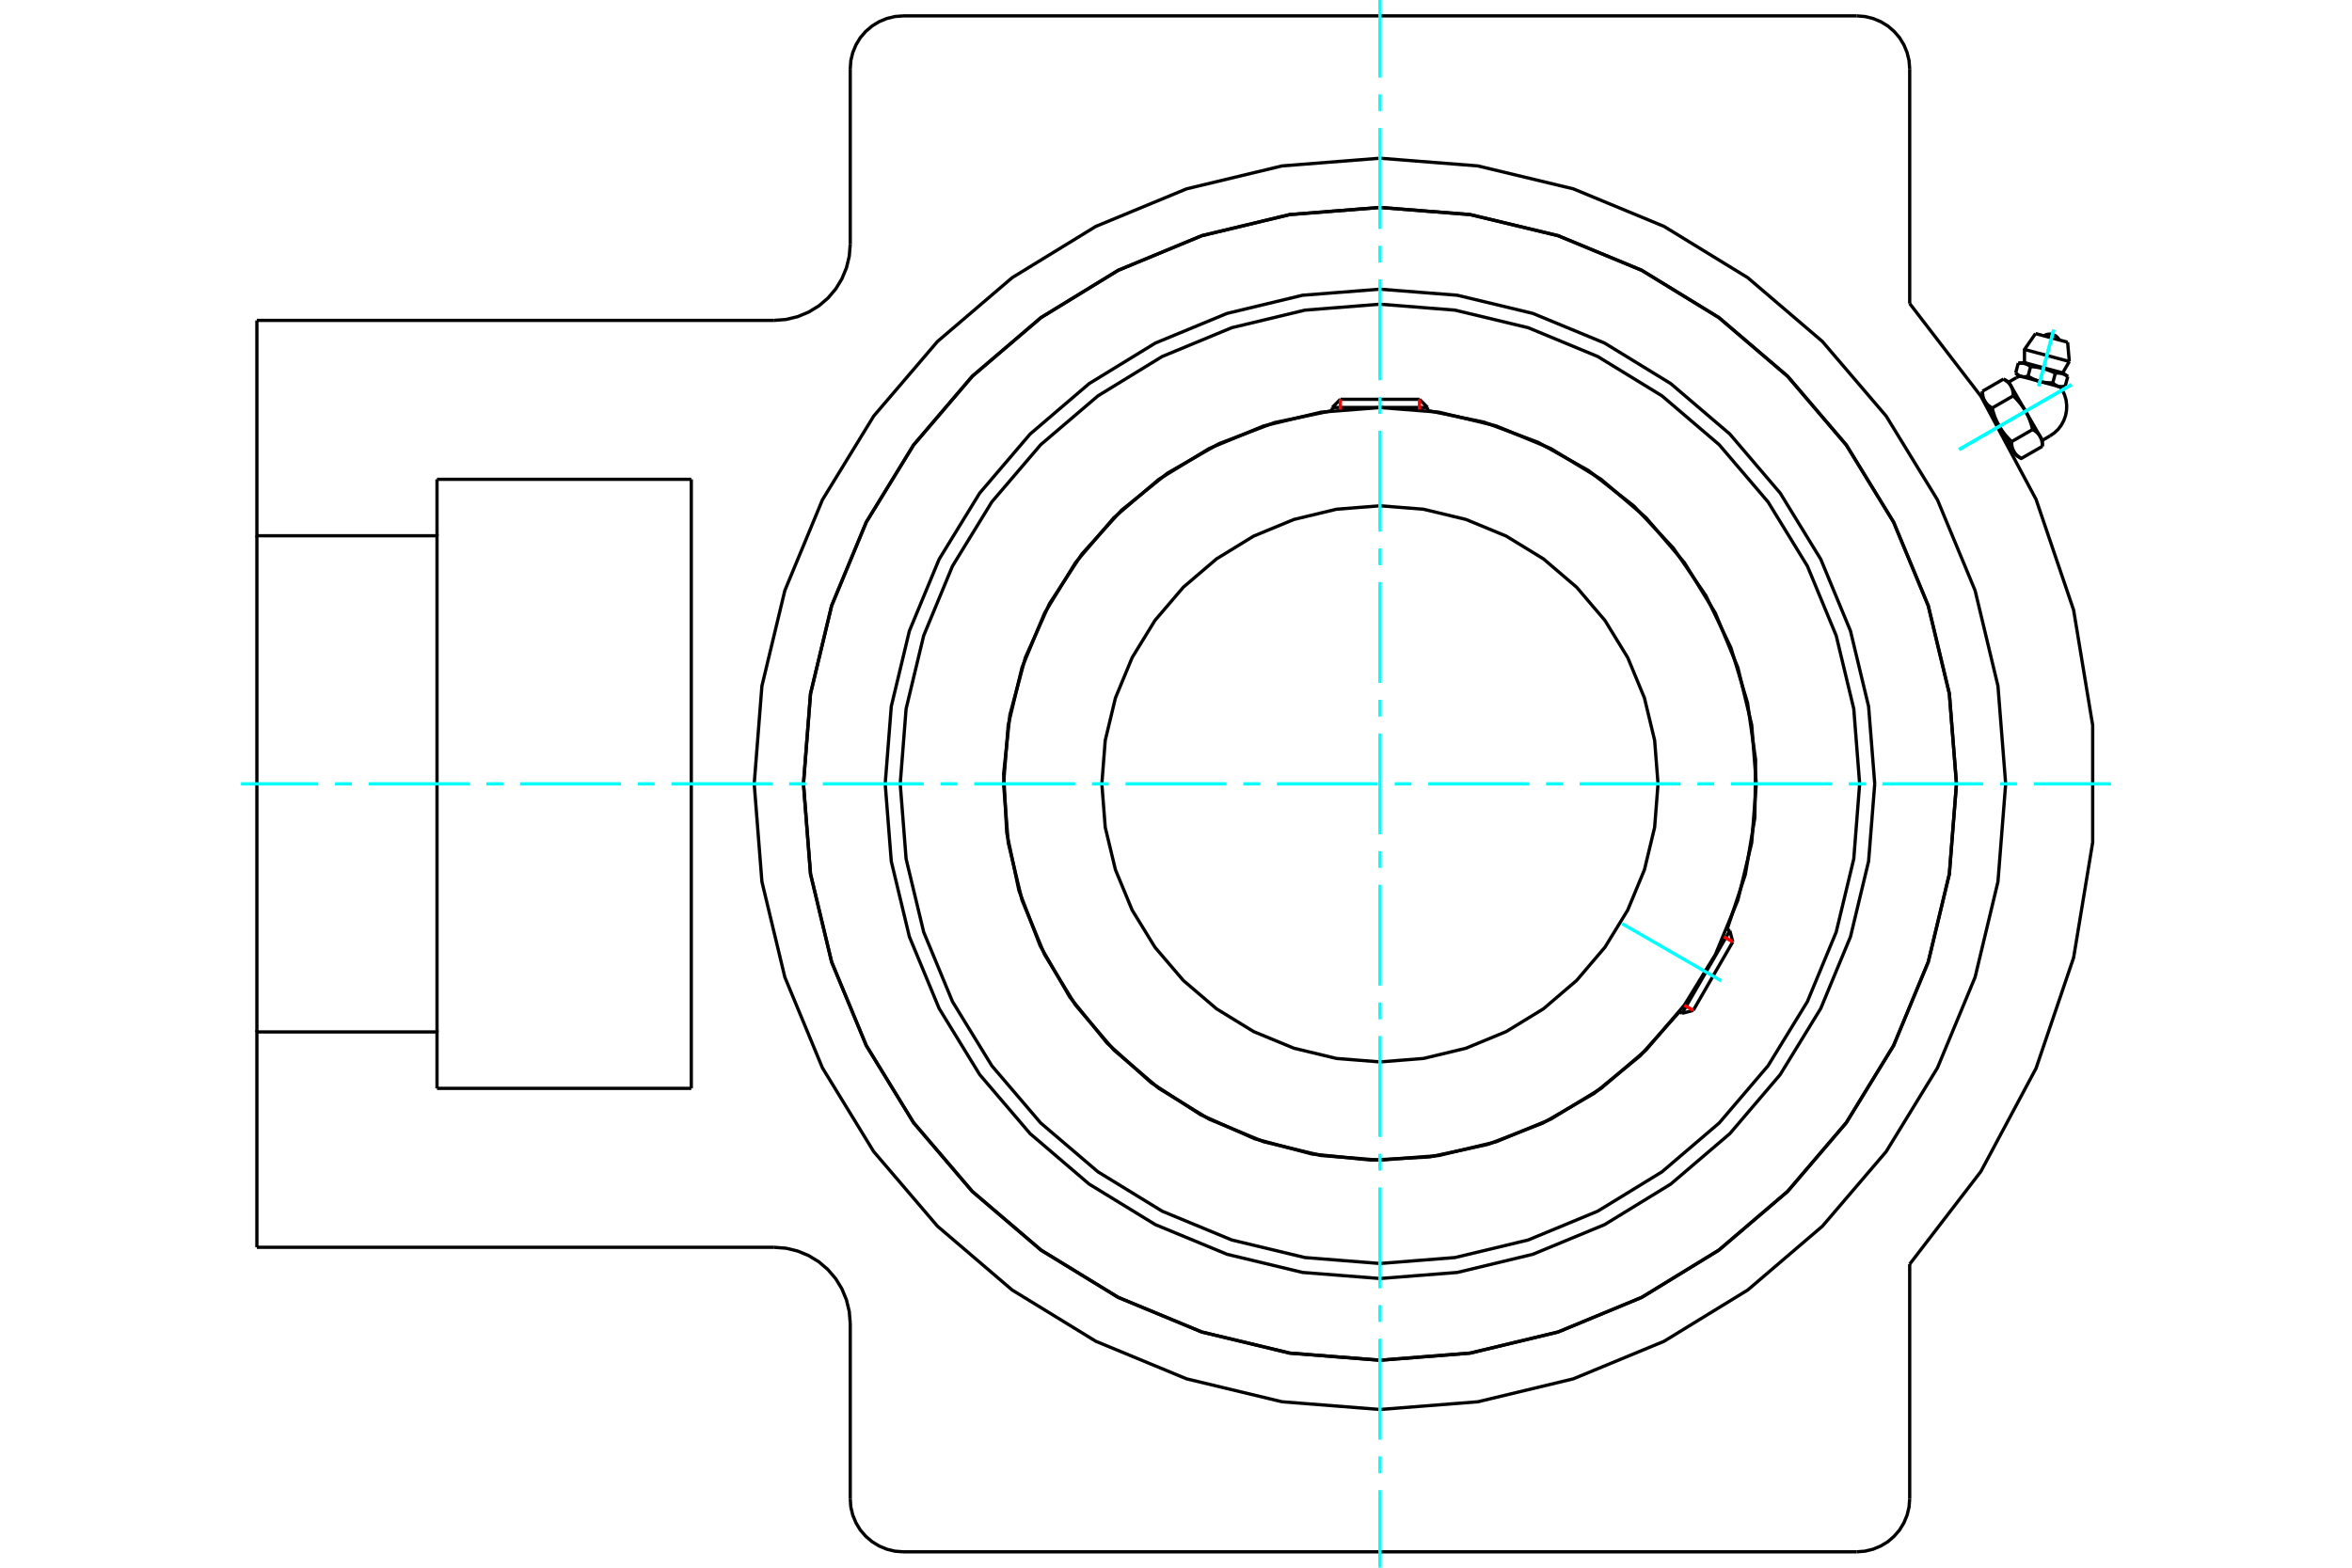 <?xml version="1.0" standalone="no"?>
<!DOCTYPE svg PUBLIC "-//W3C//DTD SVG 1.1//EN"
	"http://www.w3.org/Graphics/SVG/1.1/DTD/svg11.dtd">
<svg xmlns="http://www.w3.org/2000/svg" height="100%" width="100%" viewBox="0 0 36000 24000">
	<rect x="-1800" y="-1200" width="39600" height="26400" style="fill:#FFF"/>
	<g style="fill:none; fill-rule:evenodd" transform="matrix(1 0 0 1 0 0)">
		<g style="fill:none; stroke:#000; stroke-width:50; shape-rendering:geometricPrecision">
			<polyline points="28695,12000 28601,10815 28324,9660 27869,8562 27248,7549 26477,6645 25573,5873 24560,5252 23462,4798 22306,4520 21122,4427 19937,4520 18781,4798 17684,5252 16670,5873 15767,6645 14995,7549 14374,8562 13919,9660 13642,10815 13549,12000 13642,13185 13919,14340 14374,15438 14995,16451 15767,17355 16670,18127 17684,18748 18781,19202 19937,19480 21122,19573 22306,19480 23462,19202 24560,18748 25573,18127 26477,17355 27248,16451 27869,15438 28324,14340 28601,13185 28695,12000"/>
			<polyline points="29946,12000 29837,10620 29514,9273 28984,7994 28260,6813 27361,5760 26308,4861 25128,4138 23848,3608 22502,3285 21122,3176 19741,3285 18395,3608 17116,4138 15935,4861 14882,5760 13983,6813 13259,7994 12729,9273 12406,10620 12298,12000 12406,13380 12729,14727 13259,16006 13983,17187 14882,18240 15935,19139 17116,19862 18395,20392 19741,20715 21122,20824 22502,20715 23848,20392 25128,19862 26308,19139 27361,18240 28260,17187 28984,16006 29514,14727 29837,13380 29946,12000"/>
			<polyline points="26436,14226 26714,13388 26860,12517 26872,11634 26748,10760 26493,9915 26111,9119 25613,8391 25009,7747 24313,7203 23543,6772 22716,6463 21851,6285"/>
			<polyline points="20392,6285 19505,6470 18658,6792 17872,7242 17167,7810 16559,8482 16064,9241 15694,10067 15458,10942 15362,11843 15409,12748 15596,13634 15921,14480 16374,15264 16944,15968 17618,16574 18378,17066 19206,17434 20081,17667 20982,17760 21887,17711 22773,17520 23617,17193 24401,16738 25103,16165 25706,15490"/>
			<polyline points="28464,12000 28374,10851 28105,9731 27664,8666 27062,7684 26314,6808 25438,6060 24455,5458 23391,5017 22270,4748 21122,4657 19973,4748 18853,5017 17788,5458 16806,6060 15929,6808 15181,7684 14579,8666 14138,9731 13869,10851 13779,12000 13869,13149 14138,14269 14579,15334 15181,16316 15929,17192 16806,17940 17788,18542 18853,18983 19973,19252 21122,19343 22270,19252 23391,18983 24455,18542 25438,17940 26314,17192 27062,16316 27664,15334 28105,14269 28374,13149 28464,12000"/>
			<polyline points="26882,12000 26812,11099 26600,10220 26255,9385 25782,8614 25195,7926 24508,7339 23737,6867 22902,6521 22023,6310 21122,6239 20220,6310 19341,6521 18506,6867 17736,7339 17048,7926 16461,8614 15989,9385 15643,10220 15432,11099 15361,12000 15432,12901 15643,13780 15989,14615 16461,15386 17048,16074 17736,16661 18506,17133 19341,17479 20220,17690 21122,17761 22023,17690 22902,17479 23737,17133 24508,16661 25195,16074 25782,15386 26255,14615 26600,13780 26812,12901 26882,12000"/>
			<polyline points="25378,12000 25326,11334 25170,10685 24914,10067 24565,9498 24132,8990 23624,8556 23054,8207 22437,7952 21788,7796 21122,7743 20456,7796 19806,7952 19189,8207 18620,8556 18112,8990 17678,9498 17329,10067 17073,10685 16917,11334 16865,12000 16917,12666 17073,13315 17329,13933 17678,14502 18112,15010 18620,15444 19189,15793 19806,16048 20456,16204 21122,16257 21788,16204 22437,16048 23054,15793 23624,15444 24132,15010 24565,14502 24914,13933 25170,13315 25326,12666 25378,12000"/>
			<line x1="25747" y1="15513" x2="26477" y2="14249"/>
			<line x1="26522" y1="14419" x2="25917" y2="15468"/>
			<line x1="21851" y1="6238" x2="20392" y2="6238"/>
			<line x1="20516" y1="6113" x2="21727" y2="6113"/>
			<line x1="26522" y1="14419" x2="26477" y2="14249"/>
			<line x1="25747" y1="15513" x2="25917" y2="15468"/>
			<line x1="26477" y1="14249" x2="26435" y2="14225"/>
			<line x1="25706" y1="15489" x2="25747" y2="15513"/>
			<line x1="20516" y1="6113" x2="20392" y2="6238"/>
			<line x1="21851" y1="6238" x2="21727" y2="6113"/>
			<line x1="20392" y1="6238" x2="20392" y2="6286"/>
			<line x1="21851" y1="6286" x2="21851" y2="6238"/>
			<polyline points="31551,5927 31507,5916 31223,5839 30939,5763 30895,5751"/>
			<line x1="31647" y1="5239" x2="31156" y2="5107"/>
			<line x1="30987" y1="5350" x2="31673" y2="5534"/>
			<line x1="30987" y1="5552" x2="31572" y2="5709"/>
			<polyline points="31081,5611 31076,5607 31070,5604 31065,5600 31059,5597 31054,5594 31049,5591 31044,5588 31039,5586 31034,5583 31029,5581 31024,5579 31019,5577 31014,5575 31009,5573 31004,5571 30999,5570 30994,5568 30989,5567 30984,5565 30979,5564 30974,5563 30968,5562 30963,5562 30958,5561 30952,5560 30947,5560 30941,5559 30935,5559 30930,5559 30924,5559 30918,5559 30911,5559 30905,5560 30898,5560 30892,5560"/>
			<polyline points="31460,5713 31448,5707 31437,5702 31426,5697 31415,5692 31404,5688 31393,5683 31382,5679 31372,5675 31361,5671 31351,5667 31341,5664 31331,5660 31321,5657 31311,5654 31301,5651 31291,5648 31281,5645 31271,5642 31260,5640 31250,5637 31240,5635 31230,5633 31219,5630 31209,5628 31198,5626 31188,5624 31177,5623 31166,5621 31154,5619 31143,5618 31131,5616 31119,5615 31107,5614 31094,5612 31081,5611"/>
			<polyline points="31650,5764 31644,5760 31639,5756 31633,5753 31628,5749 31623,5746 31617,5743 31612,5741 31607,5738 31602,5735 31597,5733 31592,5731 31587,5729 31582,5727 31577,5725 31572,5723 31567,5722 31562,5720 31557,5719 31552,5718 31547,5717 31542,5716 31537,5715 31532,5714 31526,5713 31521,5713 31515,5712 31510,5712 31504,5712 31498,5711 31492,5711 31486,5711 31480,5712 31474,5712 31467,5712 31460,5713"/>
			<line x1="31610" y1="5912" x2="31650" y2="5764"/>
			<line x1="31420" y1="5861" x2="31460" y2="5713"/>
			<polyline points="31420,5861 31423,5863 31426,5866 31428,5868 31431,5871 31433,5873 31436,5875 31439,5878 31441,5880 31444,5882 31446,5884 31449,5886 31451,5887 31453,5889 31456,5891 31458,5893 31461,5894 31463,5896 31466,5897 31468,5899 31471,5900 31473,5902 31475,5903 31478,5904 31480,5905 31483,5907 31485,5908 31488,5909 31490,5910 31492,5911 31495,5912 31497,5913 31500,5913 31502,5914 31505,5915 31507,5916 31510,5916 31512,5917 31515,5917 31518,5918 31520,5918 31523,5919 31525,5919 31528,5920 31531,5920 31533,5920 31536,5920 31539,5921 31541,5921 31544,5921 31547,5921 31550,5921 31553,5921 31555,5921 31558,5920 31561,5920 31564,5920 31567,5920 31570,5919 31573,5919 31576,5919 31580,5918 31583,5918 31586,5917 31589,5916 31593,5916 31596,5915 31599,5914 31603,5913 31606,5913 31610,5912"/>
			<line x1="31041" y1="5759" x2="31081" y2="5611"/>
			<polyline points="31041,5759 31047,5763 31053,5766 31059,5769 31064,5773 31070,5776 31075,5779 31081,5782 31086,5785 31091,5787 31097,5790 31102,5793 31107,5795 31112,5798 31117,5800 31123,5803 31128,5805 31133,5807 31138,5810 31143,5812 31148,5814 31153,5816 31158,5818 31163,5820 31168,5822 31173,5824 31178,5825 31183,5827 31188,5829 31193,5831 31198,5832 31203,5834 31208,5835 31213,5837 31218,5838 31223,5839 31228,5841 31233,5842 31238,5843 31243,5844 31248,5846 31254,5847 31259,5848 31264,5849 31269,5850 31274,5851 31280,5852 31285,5853 31290,5853 31295,5854 31301,5855 31306,5856 31312,5856 31317,5857 31323,5857 31328,5858 31334,5858 31340,5859 31346,5859 31352,5860 31357,5860 31363,5860 31369,5860 31376,5861 31382,5861 31388,5861 31394,5861 31401,5861 31407,5861 31414,5861 31420,5861"/>
			<polyline points="30852,5709 30855,5711 30857,5714 30860,5716 30862,5719 30865,5721 30867,5723 30870,5725 30873,5727 30875,5729 30878,5731 30880,5733 30882,5735 30885,5737 30887,5739 30890,5740 30892,5742 30895,5744 30897,5745 30900,5747 30902,5748 30904,5749 30907,5751 30909,5752 30912,5753 30914,5754 30917,5755 30919,5756 30922,5757 30924,5758 30926,5759 30929,5760 30931,5761 30934,5762 30936,5763 30939,5763 30941,5764 30944,5765 30946,5765 30949,5766 30952,5766 30954,5767 30957,5767 30959,5767 30962,5768 30965,5768 30967,5768 30970,5768 30973,5768 30976,5768 30978,5768 30981,5768 30984,5768 30987,5768 30990,5768 30993,5768 30996,5768 30999,5767 31002,5767 31005,5767 31008,5766 31011,5766 31014,5765 31018,5765 31021,5764 31024,5763 31027,5763 31031,5762 31034,5761 31038,5760 31041,5759"/>
			<line x1="30852" y1="5709" x2="30892" y2="5560"/>
			<line x1="31261" y1="6741" x2="31226" y2="6681"/>
			<polyline points="31261,6833 31260,6827 31260,6822 31260,6816 31260,6811 31260,6806 31259,6801 31259,6796 31259,6791 31258,6786 31258,6781 31257,6776 31256,6772 31256,6767 31255,6763 31254,6758 31253,6754 31252,6749 31251,6745 31250,6741 31249,6737 31248,6733 31247,6729 31245,6725 31244,6721 31243,6717 31241,6713 31240,6710 31238,6706 31237,6702 31235,6699 31233,6695 31232,6691 31230,6688 31228,6685 31226,6681 31224,6678 31222,6674 31220,6671 31218,6668 31215,6664 31213,6661 31211,6658 31208,6655 31206,6652 31203,6648 31201,6645 31198,6642 31195,6639 31192,6636 31189,6633 31186,6630 31183,6627 31180,6624 31177,6621 31173,6618 31170,6615 31166,6612 31163,6610 31159,6607 31155,6604 31151,6601 31147,6598 31143,6595 31139,6592 31135,6590 31131,6587 31126,6584 31121,6581 31117,6578 31112,6575"/>
			<line x1="31226" y1="6681" x2="31003" y2="6295"/>
			<polyline points="31112,6575 31109,6566 31107,6556 31104,6546 31102,6537 31099,6528 31097,6519 31094,6510 31091,6501 31089,6492 31086,6483 31083,6475 31080,6466 31077,6458 31074,6450 31071,6442 31068,6434 31065,6426 31062,6418 31059,6410 31056,6403 31053,6395 31050,6388 31046,6380 31043,6373 31040,6365 31036,6358 31033,6351 31029,6344 31026,6337 31022,6330 31018,6323 31015,6316 31011,6309 31007,6302 31003,6295 30999,6288 30995,6281 30991,6275 30987,6268 30983,6261 30978,6255 30974,6248 30969,6241 30965,6235 30960,6228 30956,6221 30951,6215 30946,6208 30941,6202 30936,6195 30931,6189 30926,6182 30921,6175 30915,6169 30910,6162 30904,6156 30899,6149 30893,6142 30887,6136 30881,6129 30875,6122 30869,6116 30863,6109 30856,6102 30850,6095 30843,6088 30836,6081 30829,6075 30822,6068 30815,6060"/>
			<line x1="31003" y1="6295" x2="30780" y2="5909"/>
			<polyline points="30815,6060 30815,6055 30815,6049 30814,6044 30814,6039 30814,6033 30814,6028 30813,6023 30813,6018 30812,6013 30812,6009 30811,6004 30810,5999 30810,5995 30809,5990 30808,5986 30807,5981 30806,5977 30805,5973 30804,5969 30803,5965 30802,5961 30801,5957 30800,5953 30798,5949 30797,5945 30796,5941 30794,5937 30792,5934 30791,5930 30789,5926 30788,5923 30786,5919 30784,5916 30782,5912 30780,5909 30778,5905 30776,5902 30774,5899 30772,5895 30770,5892 30767,5889 30765,5886 30762,5882 30760,5879 30757,5876 30755,5873 30752,5870 30749,5867 30746,5864 30743,5861 30740,5858 30737,5855 30734,5852 30731,5849 30727,5846 30724,5843 30720,5840 30717,5837 30713,5834 30709,5832 30706,5829 30702,5826 30698,5823 30693,5820 30689,5817 30685,5814 30680,5812 30676,5809 30671,5806 30666,5803"/>
			<line x1="30780" y1="5909" x2="30746" y2="5849"/>
			<line x1="30790" y1="6761" x2="31112" y2="6575"/>
			<polyline points="30790,6761 30790,6767 30790,6772 30791,6778 30791,6783 30791,6788 30791,6793 30792,6798 30792,6803 30793,6808 30793,6813 30794,6818 30794,6822 30795,6827 30796,6831 30797,6836 30798,6840 30799,6844 30800,6849 30801,6853 30802,6857 30803,6861 30804,6865 30805,6869 30807,6873 30808,6877 30809,6880 30811,6884 30812,6888 30814,6892 30816,6895 30817,6899 30819,6902 30821,6906 30823,6909 30825,6913 30827,6916 30829,6920 30831,6923 30833,6926 30835,6929 30838,6933 30840,6936 30842,6939 30845,6942 30848,6945 30850,6948 30853,6952 30856,6955 30859,6958 30862,6961 30865,6964 30868,6967 30871,6970 30874,6973 30877,6976 30881,6978 30884,6981 30888,6984 30892,6987 30895,6990 30899,6993 30903,6996 30907,6999 30912,7001 30916,7004 30920,7007 30925,7010 30929,7013 30934,7016 30939,7018 31261,6833"/>
			<line x1="30493" y1="6246" x2="30815" y2="6060"/>
			<polyline points="30493,6246 30495,6256 30498,6266 30500,6275 30503,6285 30506,6294 30508,6303 30511,6312 30514,6321 30516,6330 30519,6338 30522,6347 30525,6355 30528,6363 30530,6372 30533,6380 30536,6388 30539,6396 30542,6403 30546,6411 30549,6419 30552,6426 30555,6434 30558,6441 30562,6449 30565,6456 30569,6463 30572,6471 30576,6478 30579,6485 30583,6492 30586,6499 30590,6506 30594,6513 30598,6520 30602,6527 30606,6533 30610,6540 30614,6547 30618,6554 30622,6560 30627,6567 30631,6574 30635,6580 30640,6587 30644,6594 30649,6600 30654,6607 30659,6613 30664,6620 30669,6626 30674,6633 30679,6640 30684,6646 30689,6653 30695,6659 30700,6666 30706,6673 30712,6679 30718,6686 30724,6692 30730,6699 30736,6706 30742,6713 30749,6719 30755,6726 30762,6733 30769,6740 30776,6747 30783,6754 30790,6761"/>
			<line x1="30344" y1="5989" x2="30666" y2="5803"/>
			<polyline points="30344,5989 30344,5994 30344,6000 30345,6005 30345,6011 30345,6016 30345,6021 30346,6026 30346,6031 30347,6036 30347,6041 30348,6045 30349,6050 30349,6055 30350,6059 30351,6063 30352,6068 30353,6072 30354,6076 30355,6080 30356,6085 30357,6089 30358,6093 30359,6097 30361,6101 30362,6104 30363,6108 30365,6112 30366,6116 30368,6119 30370,6123 30371,6127 30373,6130 30375,6134 30377,6137 30379,6140 30381,6144 30383,6147 30385,6151 30387,6154 30389,6157 30392,6160 30394,6164 30397,6167 30399,6170 30402,6173 30404,6176 30407,6179 30410,6182 30413,6185 30416,6188 30419,6191 30422,6194 30425,6197 30428,6200 30432,6203 30435,6206 30439,6209 30442,6212 30446,6215 30450,6218 30453,6221 30457,6223 30461,6226 30466,6229 30470,6232 30474,6235 30479,6238 30483,6241 30488,6243 30493,6246"/>
			<line x1="30602" y1="6527" x2="30379" y2="6140"/>
			<line x1="30825" y1="6913" x2="30602" y2="6527"/>
			<line x1="30859" y1="6973" x2="30825" y2="6913"/>
			<line x1="30379" y1="6140" x2="30344" y2="6081"/>
			<polyline points="29946,12000 29837,10620 29514,9273 28984,7994 28260,6813 27361,5760 26308,4861 25128,4138 23848,3608 22502,3285 21122,3176 19741,3285 18395,3608 17116,4138 15935,4861 14882,5760 13983,6813 13259,7994 12729,9273 12406,10620 12298,12000 12406,13380 12729,14727 13259,16006 13983,17187 14882,18240 15935,19139 17116,19862 18395,20392 19741,20715 21122,20824 22502,20715 23848,20392 25128,19862 26308,19139 27361,18240 28260,17187 28984,16006 29514,14727 29837,13380 29946,12000"/>
			<polyline points="30699,12000 30581,10502 30231,9040 29655,7652 28870,6370 27894,5228 26751,4251 25470,3466 24081,2891 22620,2540 21122,2422 19623,2540 18162,2891 16773,3466 15492,4251 14349,5228 13373,6370 12588,7652 12013,9040 11662,10502 11544,12000 11662,13498 12013,14960 12588,16348 13373,17630 14349,18772 15492,19749 16773,20534 18162,21109 19623,21460 21122,21578 22620,21460 24081,21109 25470,20534 26751,19749 27894,18772 28870,17630 29655,16348 30231,14960 30581,13498 30699,12000"/>
			<line x1="13014" y1="22946" x2="13014" y2="20260"/>
			<polyline points="28419,23757 28546,23747 28669,23717 28787,23668 28896,23602 28992,23519 29075,23423 29141,23314 29190,23196 29220,23073 29230,22946"/>
			<polyline points="13014,22946 13023,23073 13053,23196 13102,23314 13168,23423 13251,23519 13348,23602 13456,23668 13574,23717 13697,23747 13824,23757"/>
			<line x1="28419" y1="23757" x2="13824" y2="23757"/>
			<line x1="29230" y1="1054" x2="29230" y2="4647"/>
			<polyline points="29230,1054 29220,927 29190,804 29141,686 29075,577 28992,481 28896,398 28787,332 28669,283 28546,253 28419,243"/>
			<line x1="13824" y1="243" x2="28419" y2="243"/>
			<polyline points="13824,243 13697,253 13574,283 13456,332 13348,398 13251,481 13168,577 13102,686 13053,804 13023,927 13014,1054"/>
			<line x1="6689" y1="7338" x2="10581" y2="7338"/>
			<line x1="10581" y1="16662" x2="6689" y2="16662"/>
			<line x1="10581" y1="7338" x2="10581" y2="16662"/>
			<line x1="6689" y1="8202" x2="6689" y2="7338"/>
			<polyline points="6689,16662 6689,15798 3932,15798 3932,19095"/>
			<line x1="11848" y1="19095" x2="3932" y2="19095"/>
			<polyline points="13014,20260 12999,20078 12956,19900 12886,19731 12791,19575 12672,19436 12533,19317 12377,19222 12208,19152 12030,19109 11848,19095"/>
			<line x1="29230" y1="19353" x2="29230" y2="22946"/>
			<polyline points="29230,19353 30320,17934 31164,16355 31739,14661 32031,12895 32031,11105 31739,9339 31164,7645 30320,6066 29230,4647"/>
			<line x1="13014" y1="3740" x2="13014" y2="1054"/>
			<polyline points="11848,4905 12030,4891 12208,4848 12377,4778 12533,4683 12672,4564 12791,4425 12886,4269 12956,4100 12999,3922 13014,3740"/>
			<line x1="3932" y1="4905" x2="11848" y2="4905"/>
			<polyline points="3932,4905 3932,8202 6689,8202 6689,15798"/>
			<line x1="3932" y1="15798" x2="3932" y2="8202"/>
			<polyline points="31520,5205 31505,5181 31487,5161 31466,5143 31442,5130 31416,5120 31389,5115 31361,5115 31334,5119 31308,5128 31283,5141"/>
			<line x1="31673" y1="5534" x2="31647" y2="5239"/>
			<polyline points="31156,5107 30987,5350 30987,5552"/>
			<line x1="31572" y1="5709" x2="31673" y2="5534"/>
			<line x1="30987" y1="5552" x2="30892" y2="5560"/>
			<line x1="31650" y1="5764" x2="31572" y2="5709"/>
			<line x1="30852" y1="5709" x2="30895" y2="5751"/>
			<line x1="31551" y1="5927" x2="31610" y2="5912"/>
			<line x1="31261" y1="6833" x2="31261" y2="6741"/>
			<line x1="30746" y1="5849" x2="30666" y2="5803"/>
			<line x1="30859" y1="6973" x2="30939" y2="7018"/>
			<line x1="30344" y1="5989" x2="30344" y2="6081"/>
			<polyline points="31376,6674 31443,6628 31502,6573 31551,6508 31589,6437 31616,6361 31631,6282 31633,6201 31623,6121 31600,6043 31565,5971 31550,5946 31534,5923"/>
			<polyline points="30913,5756 30887,5769 30862,5782"/>
			<line x1="31261" y1="6741" x2="31376" y2="6674"/>
			<line x1="30862" y1="5782" x2="30746" y2="5849"/>
			<line x1="30409" y1="6192" x2="30402" y2="6196"/>
			<line x1="30788" y1="6865" x2="30795" y2="6861"/>
		</g>
		<g style="fill:none; stroke:#0FF; stroke-width:50; shape-rendering:geometricPrecision">
			<line x1="21122" y1="24000" x2="21122" y2="22812"/>
			<line x1="21122" y1="22555" x2="21122" y2="22297"/>
			<line x1="21122" y1="22040" x2="21122" y2="20495"/>
			<line x1="21122" y1="20238" x2="21122" y2="19980"/>
			<line x1="21122" y1="19723" x2="21122" y2="18178"/>
			<line x1="21122" y1="17921" x2="21122" y2="17664"/>
			<line x1="21122" y1="17406" x2="21122" y2="15861"/>
			<line x1="21122" y1="15604" x2="21122" y2="15347"/>
			<line x1="21122" y1="15089" x2="21122" y2="13545"/>
			<line x1="21122" y1="13287" x2="21122" y2="13030"/>
			<line x1="21122" y1="12772" x2="21122" y2="11228"/>
			<line x1="21122" y1="10970" x2="21122" y2="10713"/>
			<line x1="21122" y1="10455" x2="21122" y2="8911"/>
			<line x1="21122" y1="8653" x2="21122" y2="8396"/>
			<line x1="21122" y1="8139" x2="21122" y2="6594"/>
			<line x1="21122" y1="6336" x2="21122" y2="6079"/>
			<line x1="21122" y1="5822" x2="21122" y2="4277"/>
			<line x1="21122" y1="4020" x2="21122" y2="3762"/>
			<line x1="21122" y1="3505" x2="21122" y2="1960"/>
			<line x1="21122" y1="1703" x2="21122" y2="1445"/>
			<line x1="21122" y1="1188" x2="21122" y2="0"/>
			<line x1="3689" y1="12000" x2="4871" y2="12000"/>
			<line x1="5128" y1="12000" x2="5386" y2="12000"/>
			<line x1="5643" y1="12000" x2="7188" y2="12000"/>
			<line x1="7445" y1="12000" x2="7703" y2="12000"/>
			<line x1="7960" y1="12000" x2="9505" y2="12000"/>
			<line x1="9762" y1="12000" x2="10020" y2="12000"/>
			<line x1="10277" y1="12000" x2="11822" y2="12000"/>
			<line x1="12079" y1="12000" x2="12336" y2="12000"/>
			<line x1="12594" y1="12000" x2="14139" y2="12000"/>
			<line x1="14396" y1="12000" x2="14653" y2="12000"/>
			<line x1="14911" y1="12000" x2="16455" y2="12000"/>
			<line x1="16713" y1="12000" x2="16970" y2="12000"/>
			<line x1="17228" y1="12000" x2="18772" y2="12000"/>
			<line x1="19030" y1="12000" x2="19287" y2="12000"/>
			<line x1="19545" y1="12000" x2="21089" y2="12000"/>
			<line x1="21347" y1="12000" x2="21604" y2="12000"/>
			<line x1="21861" y1="12000" x2="23406" y2="12000"/>
			<line x1="23664" y1="12000" x2="23921" y2="12000"/>
			<line x1="24178" y1="12000" x2="25723" y2="12000"/>
			<line x1="25980" y1="12000" x2="26238" y2="12000"/>
			<line x1="26495" y1="12000" x2="28040" y2="12000"/>
			<line x1="28297" y1="12000" x2="28555" y2="12000"/>
			<line x1="28812" y1="12000" x2="30357" y2="12000"/>
			<line x1="30614" y1="12000" x2="30872" y2="12000"/>
			<line x1="31129" y1="12000" x2="32311" y2="12000"/>
			<line x1="24829" y1="14141" x2="26346" y2="15016"/>
			<line x1="31708" y1="5888" x2="29986" y2="6882"/>
			<line x1="31708" y1="5888" x2="29986" y2="6882"/>
			<line x1="31435" y1="5048" x2="31204" y2="5911"/>
			<line x1="31435" y1="5048" x2="31204" y2="5911"/>
		</g>
		<g style="fill:none; stroke:#F00; stroke-width:50; shape-rendering:geometricPrecision">
			<line x1="26522" y1="14419" x2="26386" y2="14340"/>
			<line x1="25780" y1="15389" x2="25917" y2="15468"/>
		</g>
		<g style="fill:none; stroke:#F00; stroke-width:50; shape-rendering:geometricPrecision">
			<line x1="20516" y1="6113" x2="20516" y2="6271"/>
			<line x1="21727" y1="6271" x2="21727" y2="6113"/>
		</g>
	</g>
</svg>
